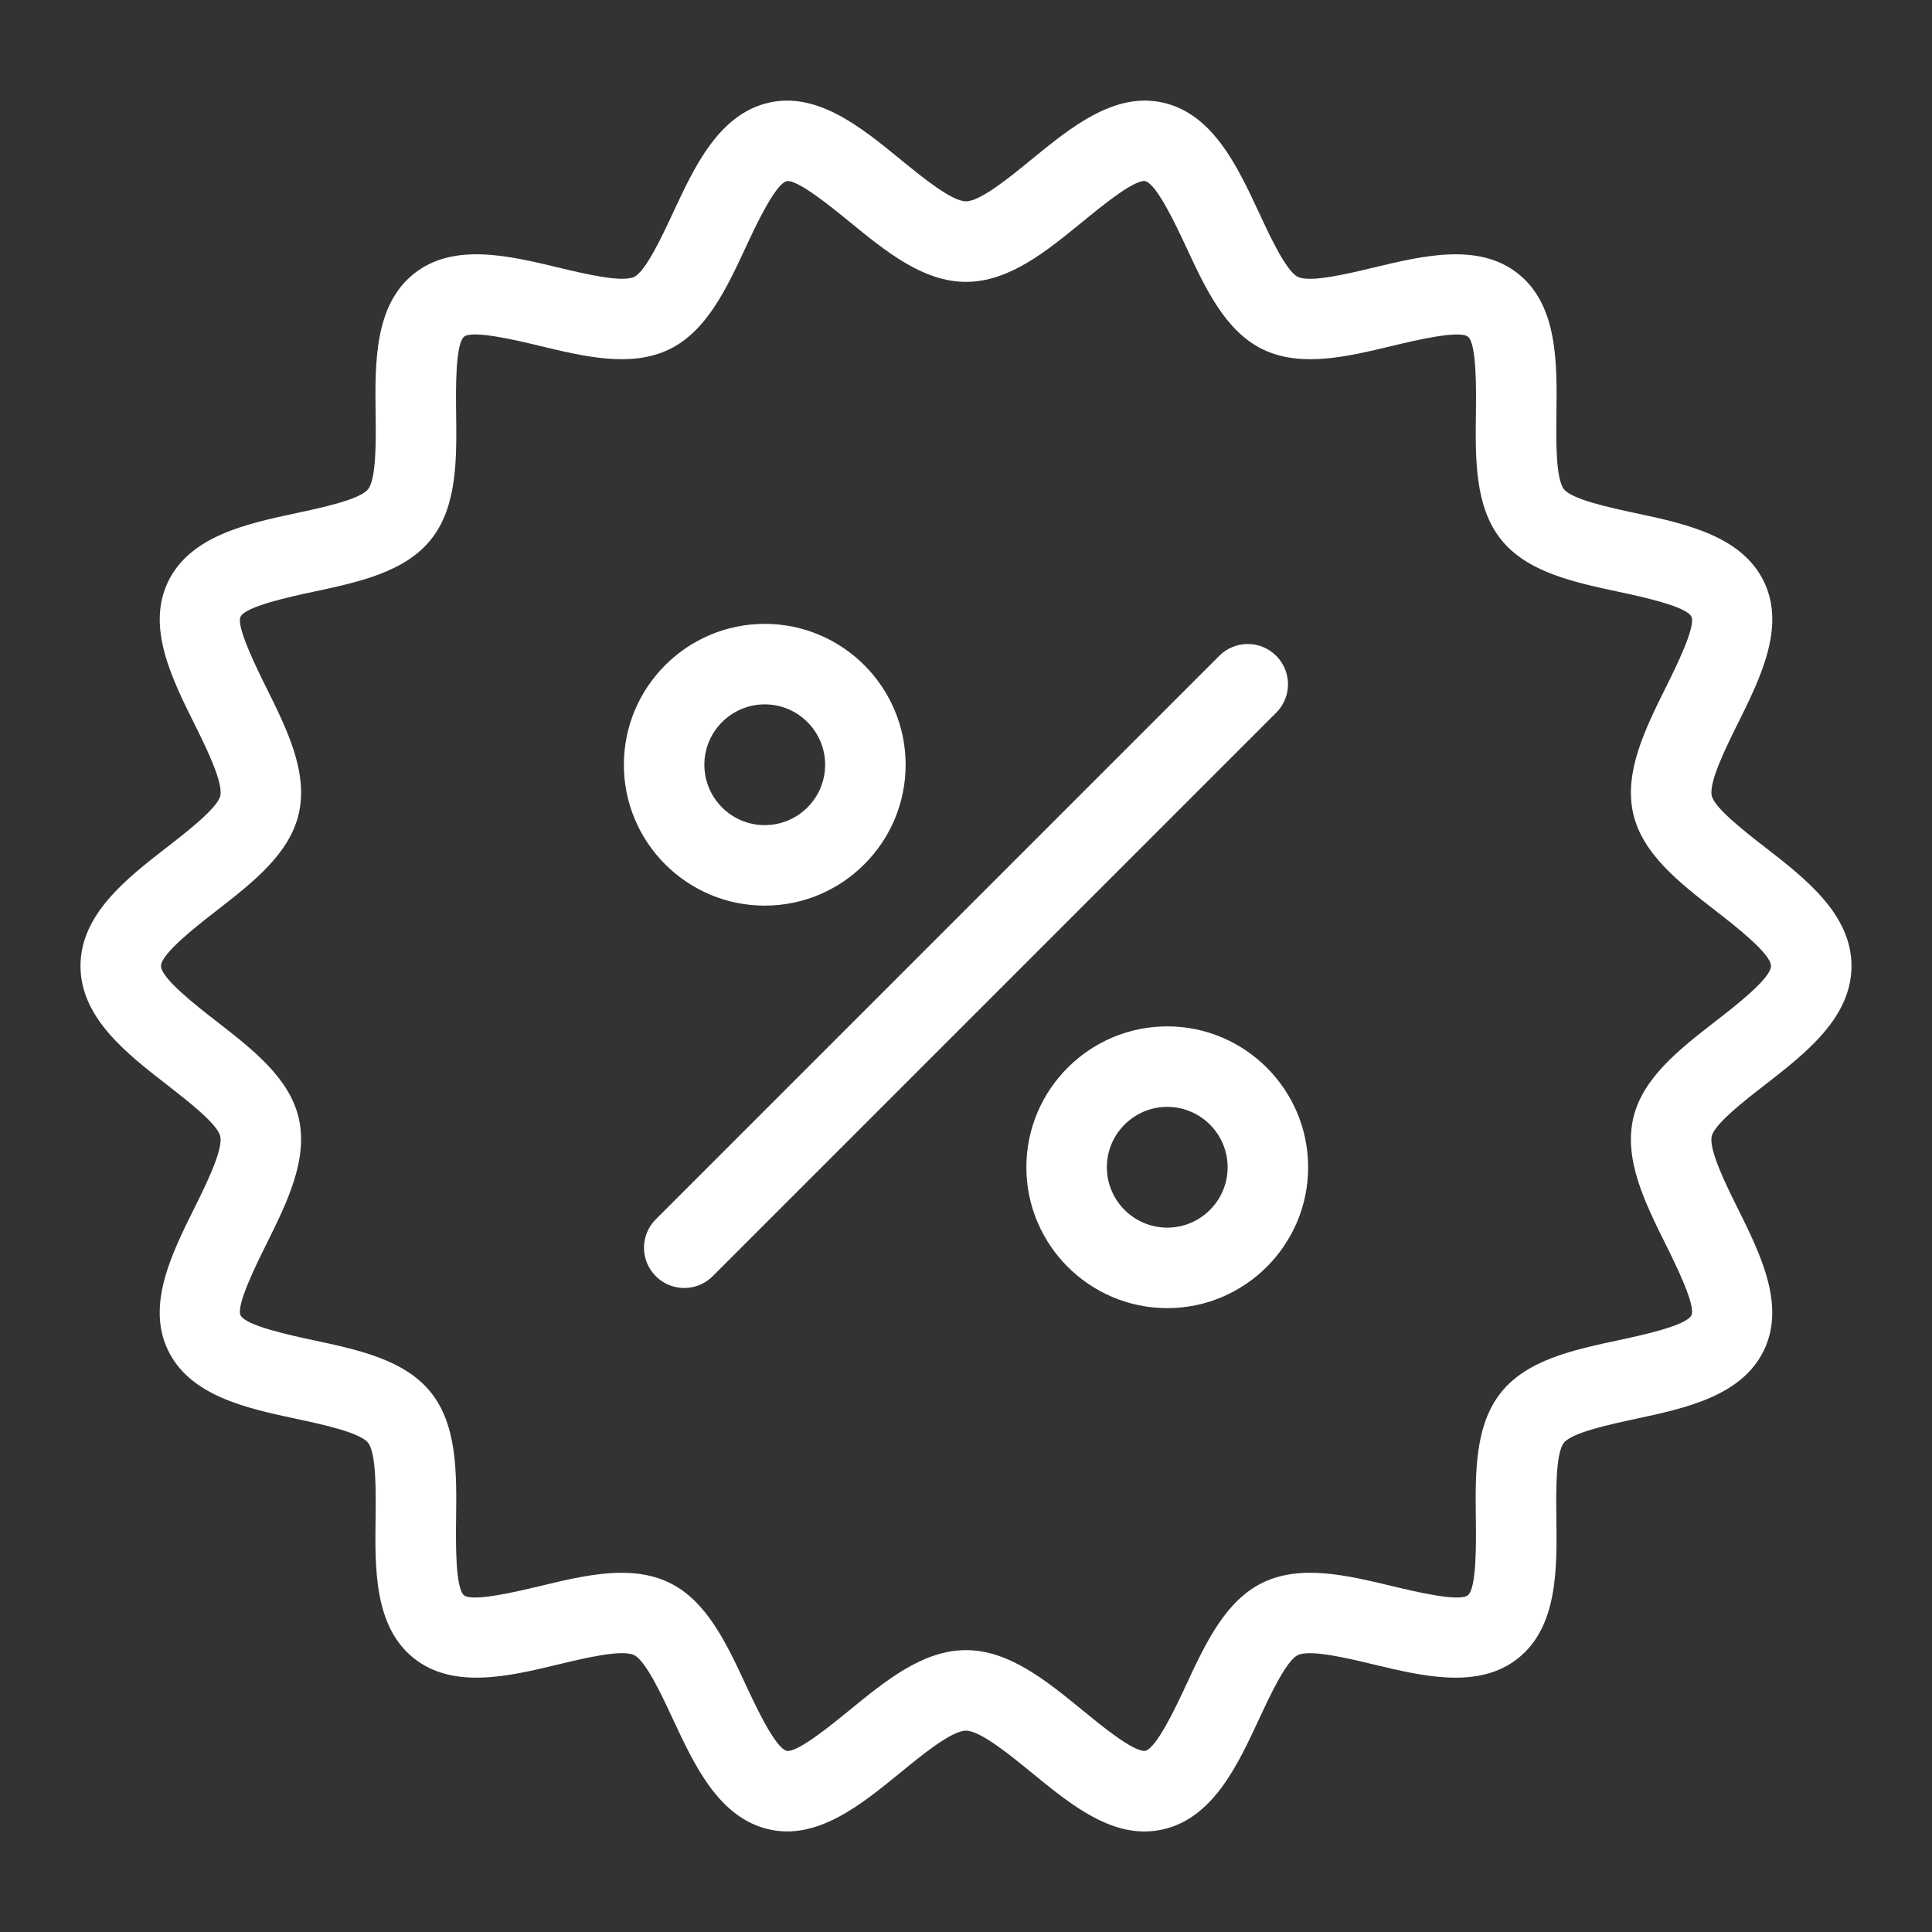 <?xml version="1.0" encoding="UTF-8"?>
<svg xmlns="http://www.w3.org/2000/svg" width="57" height="57" viewBox="0 0 57 57" fill="none">
  <rect x="0" y="0" width="57" height="57" fill="#333333" stroke="none"/>
  <path d="M33.764 54.034C32.559 54.034 31.482 53.154 30.437 52.299C29.798 51.776 28.922 51.06 28.499 51.06C28.077 51.06 27.201 51.776 26.563 52.299C25.417 53.235 24.118 54.3 22.688 53.972C21.212 53.636 20.489 52.084 19.851 50.716C19.533 50.031 19.051 48.996 18.709 48.831C18.345 48.653 17.217 48.927 16.471 49.106C15.018 49.456 13.372 49.85 12.208 48.922C11.04 47.989 11.061 46.291 11.081 44.793C11.09 44.028 11.104 42.874 10.858 42.565C10.616 42.261 9.492 42.021 8.748 41.862C7.276 41.547 5.61 41.19 4.957 39.837C4.314 38.504 5.065 36.992 5.726 35.658C6.07 34.967 6.589 33.922 6.498 33.521C6.416 33.162 5.522 32.468 4.931 32.008C3.733 31.079 2.375 30.025 2.375 28.5C2.375 26.975 3.733 25.921 4.931 24.992C5.522 24.533 6.417 23.838 6.499 23.479C6.589 23.078 6.071 22.032 5.727 21.341C5.065 20.007 4.315 18.496 4.959 17.162C5.612 15.809 7.278 15.452 8.749 15.137C9.493 14.978 10.617 14.738 10.859 14.434C11.106 14.125 11.092 12.97 11.082 12.206C11.063 10.708 11.043 9.01 12.21 8.077C13.373 7.148 15.02 7.544 16.472 7.893C17.22 8.072 18.347 8.343 18.71 8.169C19.053 8.003 19.534 6.969 19.853 6.284C20.49 4.915 21.212 3.363 22.688 3.028C24.117 2.703 25.418 3.764 26.563 4.701C27.203 5.224 28.078 5.94 28.501 5.94C28.923 5.94 29.799 5.224 30.437 4.701C31.583 3.764 32.882 2.701 34.313 3.028C35.788 3.363 36.511 4.915 37.149 6.284C37.467 6.969 37.949 8.004 38.292 8.169C38.656 8.345 39.782 8.073 40.529 7.893C41.982 7.544 43.628 7.149 44.792 8.077C45.96 9.01 45.939 10.708 45.919 12.207C45.91 12.971 45.896 14.126 46.142 14.434C46.384 14.738 47.508 14.979 48.252 15.138C49.724 15.452 51.39 15.809 52.043 17.162C52.686 18.496 51.935 20.008 51.274 21.341C50.93 22.033 50.411 23.078 50.502 23.479C50.584 23.838 51.478 24.533 52.069 24.992C53.267 25.921 54.625 26.975 54.625 28.5C54.625 30.025 53.267 31.079 52.069 32.008C51.477 32.468 50.583 33.161 50.501 33.522C50.411 33.923 50.929 34.968 51.273 35.66C51.935 36.993 52.685 38.504 52.041 39.838C51.388 41.191 49.722 41.548 48.251 41.862C47.507 42.022 46.383 42.263 46.14 42.566C45.894 42.875 45.908 44.03 45.918 44.794C45.937 46.292 45.957 47.99 44.79 48.923C43.627 49.851 41.98 49.455 40.528 49.107C39.78 48.927 38.653 48.655 38.29 48.831C37.947 48.996 37.466 50.031 37.147 50.716C36.51 52.086 35.788 53.637 34.312 53.972C34.126 54.015 33.944 54.034 33.764 54.034V54.034ZM18.341 46.402C18.833 46.402 19.305 46.481 19.74 46.691C20.847 47.224 21.436 48.489 22.005 49.713C22.287 50.319 22.874 51.578 23.214 51.656C23.53 51.712 24.563 50.864 25.059 50.459C26.126 49.587 27.229 48.684 28.499 48.684C29.769 48.684 30.873 49.587 31.94 50.459C32.435 50.864 33.438 51.695 33.786 51.656C34.125 51.578 34.712 50.319 34.994 49.713C35.563 48.489 36.152 47.225 37.258 46.691C38.384 46.148 39.755 46.478 41.082 46.797C41.72 46.95 43.05 47.27 43.307 47.066C43.568 46.858 43.55 45.484 43.542 44.823C43.525 43.463 43.507 42.056 44.284 41.083C45.056 40.117 46.426 39.824 47.753 39.54C48.403 39.401 49.753 39.112 49.901 38.806C50.039 38.519 49.434 37.301 49.144 36.715C48.535 35.489 47.906 34.221 48.185 32.995C48.455 31.807 49.551 30.955 50.611 30.132C51.185 29.688 52.25 28.862 52.25 28.5C52.25 28.139 51.185 27.312 50.612 26.867C49.552 26.044 48.455 25.194 48.185 24.004C47.907 22.779 48.537 21.51 49.145 20.284C49.436 19.699 50.041 18.481 49.902 18.194C49.755 17.887 48.404 17.599 47.755 17.46C46.428 17.176 45.057 16.883 44.285 15.917C43.509 14.945 43.527 13.538 43.544 12.177C43.552 11.517 43.569 10.142 43.309 9.934C43.053 9.73 41.722 10.05 41.083 10.203C39.756 10.522 38.386 10.852 37.26 10.309C36.153 9.775 35.564 8.51 34.995 7.287C34.713 6.682 34.127 5.422 33.786 5.344C33.46 5.288 32.436 6.136 31.941 6.54C30.874 7.414 29.771 8.316 28.501 8.316C27.231 8.316 26.127 7.413 25.06 6.54C24.565 6.135 23.532 5.292 23.214 5.344C22.874 5.421 22.287 6.681 22.006 7.287C21.436 8.51 20.848 9.774 19.742 10.308C18.616 10.851 17.245 10.522 15.918 10.203C15.28 10.049 13.948 9.729 13.693 9.933C13.432 10.141 13.449 11.516 13.457 12.176C13.475 13.537 13.492 14.944 12.716 15.915C11.944 16.882 10.573 17.175 9.246 17.459C8.597 17.598 7.246 17.887 7.098 18.193C6.961 18.48 7.565 19.698 7.855 20.284C8.464 21.51 9.094 22.778 8.815 24.004C8.545 25.192 7.448 26.044 6.388 26.867C5.815 27.312 4.75 28.139 4.75 28.5C4.75 28.862 5.815 29.689 6.388 30.133C7.448 30.956 8.545 31.806 8.815 32.995C9.093 34.221 8.463 35.489 7.855 36.715C7.564 37.301 6.959 38.518 7.098 38.806C7.246 39.113 8.596 39.401 9.246 39.54C10.572 39.824 11.943 40.117 12.715 41.084C13.491 42.056 13.473 43.463 13.456 44.823C13.448 45.484 13.431 46.859 13.691 47.067C13.947 47.268 15.278 46.951 15.917 46.797C16.73 46.601 17.561 46.402 18.341 46.402V46.402ZM21.027 37.652L37.652 21.027C38.116 20.563 38.116 19.812 37.652 19.348C37.188 18.884 36.437 18.884 35.973 19.348L19.348 35.973C18.884 36.437 18.884 37.188 19.348 37.652C19.58 37.884 19.884 38 20.188 38C20.491 38 20.795 37.884 21.027 37.652ZM22.562 26.719C20.271 26.719 18.406 24.854 18.406 22.563C18.406 20.271 20.271 18.406 22.562 18.406C24.854 18.406 26.719 20.271 26.719 22.563C26.719 24.854 24.854 26.719 22.562 26.719ZM22.562 20.781C21.58 20.781 20.781 21.581 20.781 22.563C20.781 23.545 21.58 24.344 22.562 24.344C23.545 24.344 24.344 23.545 24.344 22.563C24.344 21.581 23.545 20.781 22.562 20.781ZM34.438 38.594C32.146 38.594 30.281 36.729 30.281 34.438C30.281 32.146 32.146 30.281 34.438 30.281C36.729 30.281 38.594 32.146 38.594 34.438C38.594 36.729 36.729 38.594 34.438 38.594ZM34.438 32.656C33.455 32.656 32.656 33.456 32.656 34.438C32.656 35.42 33.455 36.219 34.438 36.219C35.42 36.219 36.219 35.42 36.219 34.438C36.219 33.456 35.42 32.656 34.438 32.656Z" fill="white"></path>
</svg>
